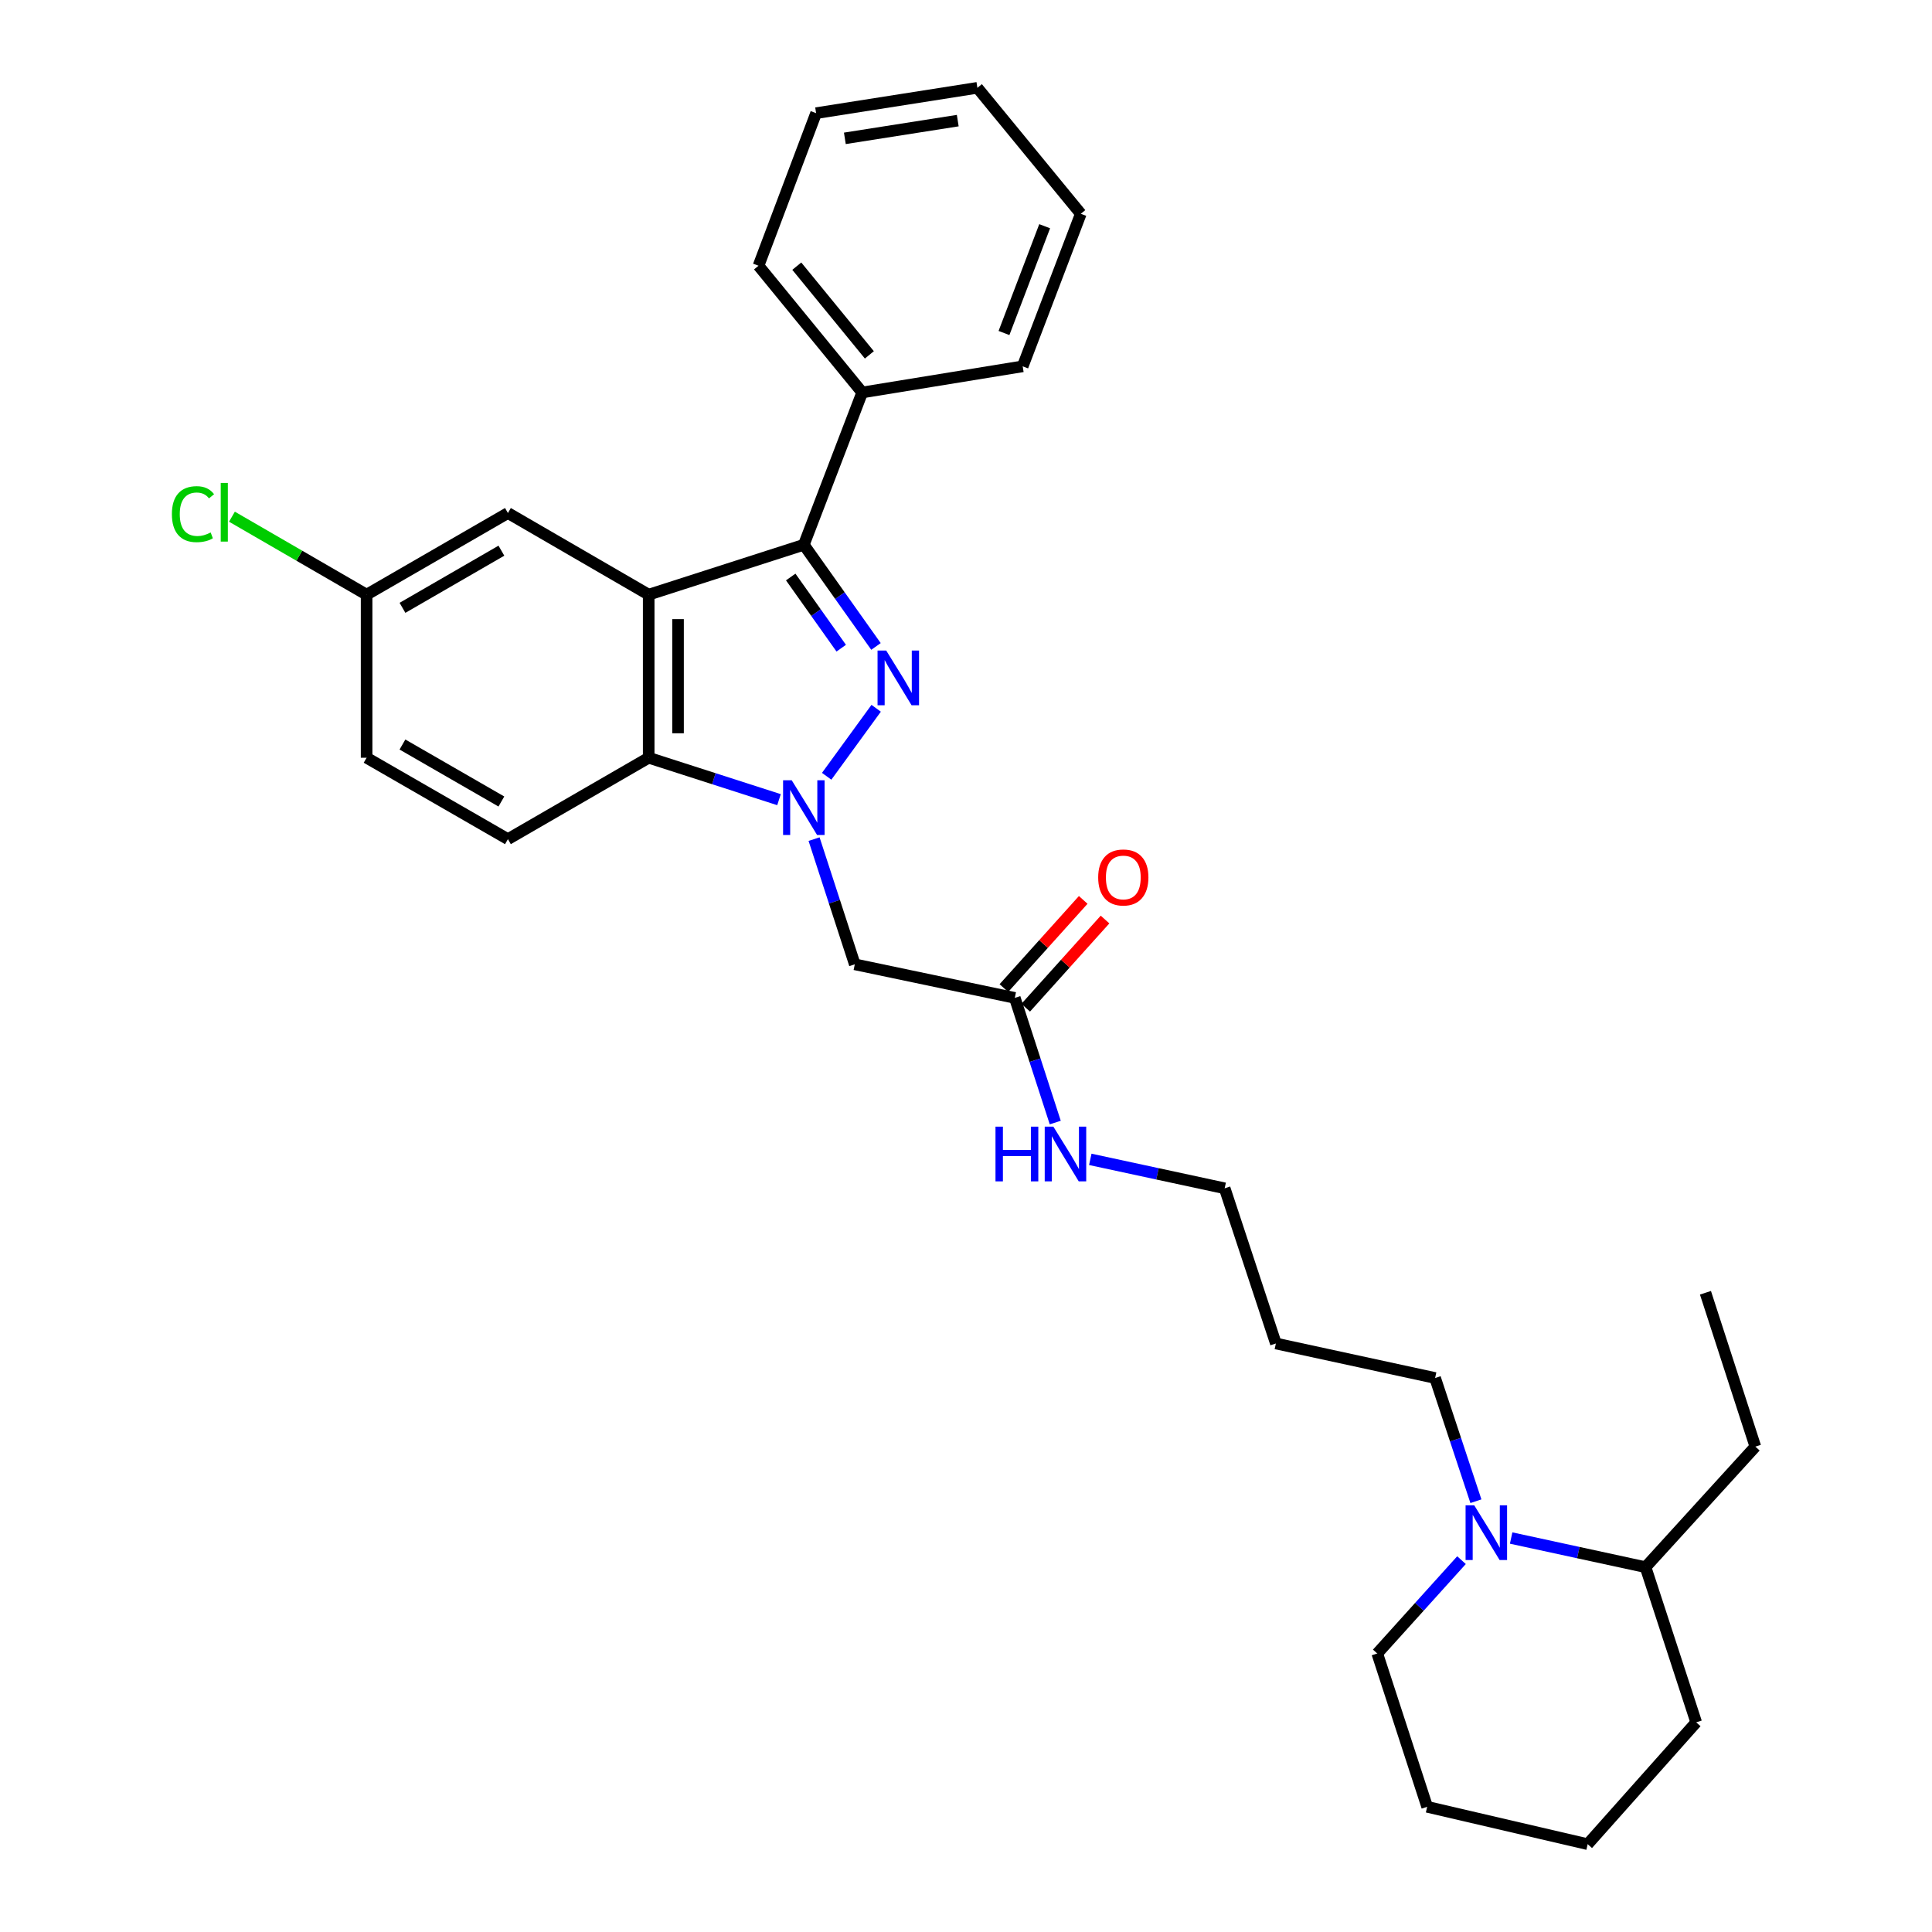 <?xml version='1.0' encoding='iso-8859-1'?>
<svg version='1.1' baseProfile='full'
              xmlns='http://www.w3.org/2000/svg'
                      xmlns:rdkit='http://www.rdkit.org/xml'
                      xmlns:xlink='http://www.w3.org/1999/xlink'
                  xml:space='preserve'
width='1000px' height='1000px' viewBox='0 0 1000 1000'>
<!-- END OF HEADER -->
<rect style='opacity:1.0;fill:#FFFFFF;stroke:none' width='1000' height='1000' x='0' y='0'> </rect>
<path class='bond-0' d='M 427.881,401.801 L 453.503,366.605' style='fill:none;fill-rule:evenodd;stroke:#0000FF;stroke-width:6px;stroke-linecap:butt;stroke-linejoin:miter;stroke-opacity:1' />
<path class='bond-3' d='M 403.212,413.905 L 369.487,403.055' style='fill:none;fill-rule:evenodd;stroke:#0000FF;stroke-width:6px;stroke-linecap:butt;stroke-linejoin:miter;stroke-opacity:1' />
<path class='bond-3' d='M 369.487,403.055 L 335.762,392.206' style='fill:none;fill-rule:evenodd;stroke:#000000;stroke-width:6px;stroke-linecap:butt;stroke-linejoin:miter;stroke-opacity:1' />
<path class='bond-4' d='M 421.361,434.33 L 431.902,466.73' style='fill:none;fill-rule:evenodd;stroke:#0000FF;stroke-width:6px;stroke-linecap:butt;stroke-linejoin:miter;stroke-opacity:1' />
<path class='bond-4' d='M 431.902,466.73 L 442.442,499.131' style='fill:none;fill-rule:evenodd;stroke:#000000;stroke-width:6px;stroke-linecap:butt;stroke-linejoin:miter;stroke-opacity:1' />
<path class='bond-2' d='M 453.41,334.598 L 434.735,308.285' style='fill:none;fill-rule:evenodd;stroke:#0000FF;stroke-width:6px;stroke-linecap:butt;stroke-linejoin:miter;stroke-opacity:1' />
<path class='bond-2' d='M 434.735,308.285 L 416.061,281.972' style='fill:none;fill-rule:evenodd;stroke:#000000;stroke-width:6px;stroke-linecap:butt;stroke-linejoin:miter;stroke-opacity:1' />
<path class='bond-2' d='M 435.419,335.496 L 422.347,317.077' style='fill:none;fill-rule:evenodd;stroke:#0000FF;stroke-width:6px;stroke-linecap:butt;stroke-linejoin:miter;stroke-opacity:1' />
<path class='bond-2' d='M 422.347,317.077 L 409.275,298.658' style='fill:none;fill-rule:evenodd;stroke:#000000;stroke-width:6px;stroke-linecap:butt;stroke-linejoin:miter;stroke-opacity:1' />
<path class='bond-1' d='M 335.762,307.796 L 335.762,392.206' style='fill:none;fill-rule:evenodd;stroke:#000000;stroke-width:6px;stroke-linecap:butt;stroke-linejoin:miter;stroke-opacity:1' />
<path class='bond-1' d='M 350.952,320.458 L 350.952,379.544' style='fill:none;fill-rule:evenodd;stroke:#000000;stroke-width:6px;stroke-linecap:butt;stroke-linejoin:miter;stroke-opacity:1' />
<path class='bond-8' d='M 335.762,307.796 L 262.897,265.541' style='fill:none;fill-rule:evenodd;stroke:#000000;stroke-width:6px;stroke-linecap:butt;stroke-linejoin:miter;stroke-opacity:1' />
<path class='bond-30' d='M 335.762,307.796 L 416.061,281.972' style='fill:none;fill-rule:evenodd;stroke:#000000;stroke-width:6px;stroke-linecap:butt;stroke-linejoin:miter;stroke-opacity:1' />
<path class='bond-9' d='M 416.061,281.972 L 446.273,203.142' style='fill:none;fill-rule:evenodd;stroke:#000000;stroke-width:6px;stroke-linecap:butt;stroke-linejoin:miter;stroke-opacity:1' />
<path class='bond-7' d='M 335.762,392.206 L 262.897,434.343' style='fill:none;fill-rule:evenodd;stroke:#000000;stroke-width:6px;stroke-linecap:butt;stroke-linejoin:miter;stroke-opacity:1' />
<path class='bond-6' d='M 442.442,499.131 L 525.256,516.507' style='fill:none;fill-rule:evenodd;stroke:#000000;stroke-width:6px;stroke-linecap:butt;stroke-linejoin:miter;stroke-opacity:1' />
<path class='bond-5' d='M 763.932,777.029 L 753.371,745.14' style='fill:none;fill-rule:evenodd;stroke:#0000FF;stroke-width:6px;stroke-linecap:butt;stroke-linejoin:miter;stroke-opacity:1' />
<path class='bond-5' d='M 753.371,745.14 L 742.811,713.251' style='fill:none;fill-rule:evenodd;stroke:#000000;stroke-width:6px;stroke-linecap:butt;stroke-linejoin:miter;stroke-opacity:1' />
<path class='bond-11' d='M 782.167,796.082 L 816.947,803.623' style='fill:none;fill-rule:evenodd;stroke:#0000FF;stroke-width:6px;stroke-linecap:butt;stroke-linejoin:miter;stroke-opacity:1' />
<path class='bond-11' d='M 816.947,803.623 L 851.728,811.163' style='fill:none;fill-rule:evenodd;stroke:#000000;stroke-width:6px;stroke-linecap:butt;stroke-linejoin:miter;stroke-opacity:1' />
<path class='bond-17' d='M 756.472,807.53 L 734.671,831.685' style='fill:none;fill-rule:evenodd;stroke:#0000FF;stroke-width:6px;stroke-linecap:butt;stroke-linejoin:miter;stroke-opacity:1' />
<path class='bond-17' d='M 734.671,831.685 L 712.869,855.84' style='fill:none;fill-rule:evenodd;stroke:#000000;stroke-width:6px;stroke-linecap:butt;stroke-linejoin:miter;stroke-opacity:1' />
<path class='bond-10' d='M 530.902,521.588 L 551.434,498.769' style='fill:none;fill-rule:evenodd;stroke:#000000;stroke-width:6px;stroke-linecap:butt;stroke-linejoin:miter;stroke-opacity:1' />
<path class='bond-10' d='M 551.434,498.769 L 571.966,475.951' style='fill:none;fill-rule:evenodd;stroke:#FF0000;stroke-width:6px;stroke-linecap:butt;stroke-linejoin:miter;stroke-opacity:1' />
<path class='bond-10' d='M 519.61,511.427 L 540.142,488.609' style='fill:none;fill-rule:evenodd;stroke:#000000;stroke-width:6px;stroke-linecap:butt;stroke-linejoin:miter;stroke-opacity:1' />
<path class='bond-10' d='M 540.142,488.609 L 560.674,465.791' style='fill:none;fill-rule:evenodd;stroke:#FF0000;stroke-width:6px;stroke-linecap:butt;stroke-linejoin:miter;stroke-opacity:1' />
<path class='bond-12' d='M 525.256,516.507 L 535.728,548.768' style='fill:none;fill-rule:evenodd;stroke:#000000;stroke-width:6px;stroke-linecap:butt;stroke-linejoin:miter;stroke-opacity:1' />
<path class='bond-12' d='M 535.728,548.768 L 546.2,581.029' style='fill:none;fill-rule:evenodd;stroke:#0000FF;stroke-width:6px;stroke-linecap:butt;stroke-linejoin:miter;stroke-opacity:1' />
<path class='bond-14' d='M 262.897,434.343 L 189.755,392.206' style='fill:none;fill-rule:evenodd;stroke:#000000;stroke-width:6px;stroke-linecap:butt;stroke-linejoin:miter;stroke-opacity:1' />
<path class='bond-14' d='M 259.509,414.86 L 208.309,385.364' style='fill:none;fill-rule:evenodd;stroke:#000000;stroke-width:6px;stroke-linecap:butt;stroke-linejoin:miter;stroke-opacity:1' />
<path class='bond-31' d='M 262.897,265.541 L 189.755,307.796' style='fill:none;fill-rule:evenodd;stroke:#000000;stroke-width:6px;stroke-linecap:butt;stroke-linejoin:miter;stroke-opacity:1' />
<path class='bond-31' d='M 259.525,285.033 L 208.325,314.612' style='fill:none;fill-rule:evenodd;stroke:#000000;stroke-width:6px;stroke-linecap:butt;stroke-linejoin:miter;stroke-opacity:1' />
<path class='bond-20' d='M 446.273,203.142 L 392.608,137.543' style='fill:none;fill-rule:evenodd;stroke:#000000;stroke-width:6px;stroke-linecap:butt;stroke-linejoin:miter;stroke-opacity:1' />
<path class='bond-20' d='M 449.981,183.683 L 412.416,137.765' style='fill:none;fill-rule:evenodd;stroke:#000000;stroke-width:6px;stroke-linecap:butt;stroke-linejoin:miter;stroke-opacity:1' />
<path class='bond-21' d='M 446.273,203.142 L 529.341,189.614' style='fill:none;fill-rule:evenodd;stroke:#000000;stroke-width:6px;stroke-linecap:butt;stroke-linejoin:miter;stroke-opacity:1' />
<path class='bond-22' d='M 851.728,811.163 L 908.566,748.763' style='fill:none;fill-rule:evenodd;stroke:#000000;stroke-width:6px;stroke-linecap:butt;stroke-linejoin:miter;stroke-opacity:1' />
<path class='bond-23' d='M 851.728,811.163 L 877.949,891.479' style='fill:none;fill-rule:evenodd;stroke:#000000;stroke-width:6px;stroke-linecap:butt;stroke-linejoin:miter;stroke-opacity:1' />
<path class='bond-19' d='M 564.333,600.081 L 599.109,607.575' style='fill:none;fill-rule:evenodd;stroke:#0000FF;stroke-width:6px;stroke-linecap:butt;stroke-linejoin:miter;stroke-opacity:1' />
<path class='bond-19' d='M 599.109,607.575 L 633.886,615.069' style='fill:none;fill-rule:evenodd;stroke:#000000;stroke-width:6px;stroke-linecap:butt;stroke-linejoin:miter;stroke-opacity:1' />
<path class='bond-13' d='M 189.755,307.796 L 189.755,392.206' style='fill:none;fill-rule:evenodd;stroke:#000000;stroke-width:6px;stroke-linecap:butt;stroke-linejoin:miter;stroke-opacity:1' />
<path class='bond-16' d='M 189.755,307.796 L 154.906,287.619' style='fill:none;fill-rule:evenodd;stroke:#000000;stroke-width:6px;stroke-linecap:butt;stroke-linejoin:miter;stroke-opacity:1' />
<path class='bond-16' d='M 154.906,287.619 L 120.057,267.442' style='fill:none;fill-rule:evenodd;stroke:#00CC00;stroke-width:6px;stroke-linecap:butt;stroke-linejoin:miter;stroke-opacity:1' />
<path class='bond-15' d='M 742.811,713.251 L 660.394,695.385' style='fill:none;fill-rule:evenodd;stroke:#000000;stroke-width:6px;stroke-linecap:butt;stroke-linejoin:miter;stroke-opacity:1' />
<path class='bond-24' d='M 712.869,855.84 L 738.701,935.203' style='fill:none;fill-rule:evenodd;stroke:#000000;stroke-width:6px;stroke-linecap:butt;stroke-linejoin:miter;stroke-opacity:1' />
<path class='bond-18' d='M 660.394,695.385 L 633.886,615.069' style='fill:none;fill-rule:evenodd;stroke:#000000;stroke-width:6px;stroke-linecap:butt;stroke-linejoin:miter;stroke-opacity:1' />
<path class='bond-27' d='M 392.608,137.543 L 422.416,58.569' style='fill:none;fill-rule:evenodd;stroke:#000000;stroke-width:6px;stroke-linecap:butt;stroke-linejoin:miter;stroke-opacity:1' />
<path class='bond-26' d='M 529.341,189.614 L 559.427,110.656' style='fill:none;fill-rule:evenodd;stroke:#000000;stroke-width:6px;stroke-linecap:butt;stroke-linejoin:miter;stroke-opacity:1' />
<path class='bond-26' d='M 519.659,172.361 L 540.719,117.091' style='fill:none;fill-rule:evenodd;stroke:#000000;stroke-width:6px;stroke-linecap:butt;stroke-linejoin:miter;stroke-opacity:1' />
<path class='bond-25' d='M 908.566,748.763 L 882.742,669.131' style='fill:none;fill-rule:evenodd;stroke:#000000;stroke-width:6px;stroke-linecap:butt;stroke-linejoin:miter;stroke-opacity:1' />
<path class='bond-33' d='M 877.949,891.479 L 821.785,954.545' style='fill:none;fill-rule:evenodd;stroke:#000000;stroke-width:6px;stroke-linecap:butt;stroke-linejoin:miter;stroke-opacity:1' />
<path class='bond-28' d='M 738.701,935.203 L 821.785,954.545' style='fill:none;fill-rule:evenodd;stroke:#000000;stroke-width:6px;stroke-linecap:butt;stroke-linejoin:miter;stroke-opacity:1' />
<path class='bond-29' d='M 559.427,110.656 L 505.897,45.455' style='fill:none;fill-rule:evenodd;stroke:#000000;stroke-width:6px;stroke-linecap:butt;stroke-linejoin:miter;stroke-opacity:1' />
<path class='bond-32' d='M 422.416,58.569 L 505.897,45.455' style='fill:none;fill-rule:evenodd;stroke:#000000;stroke-width:6px;stroke-linecap:butt;stroke-linejoin:miter;stroke-opacity:1' />
<path class='bond-32' d='M 437.295,71.609 L 495.732,62.428' style='fill:none;fill-rule:evenodd;stroke:#000000;stroke-width:6px;stroke-linecap:butt;stroke-linejoin:miter;stroke-opacity:1' />
<path  class='atom-0' d='M 409.801 403.878
L 419.081 418.878
Q 420.001 420.358, 421.481 423.038
Q 422.961 425.718, 423.041 425.878
L 423.041 403.878
L 426.801 403.878
L 426.801 432.198
L 422.921 432.198
L 412.961 415.798
Q 411.801 413.878, 410.561 411.678
Q 409.361 409.478, 409.001 408.798
L 409.001 432.198
L 405.321 432.198
L 405.321 403.878
L 409.801 403.878
' fill='#0000FF'/>
<path  class='atom-1' d='M 458.698 336.71
L 467.978 351.71
Q 468.898 353.19, 470.378 355.87
Q 471.858 358.55, 471.938 358.71
L 471.938 336.71
L 475.698 336.71
L 475.698 365.03
L 471.818 365.03
L 461.858 348.63
Q 460.698 346.71, 459.458 344.51
Q 458.258 342.31, 457.898 341.63
L 457.898 365.03
L 454.218 365.03
L 454.218 336.71
L 458.698 336.71
' fill='#0000FF'/>
<path  class='atom-6' d='M 763.059 779.137
L 772.339 794.137
Q 773.259 795.617, 774.739 798.297
Q 776.219 800.977, 776.299 801.137
L 776.299 779.137
L 780.059 779.137
L 780.059 807.457
L 776.179 807.457
L 766.219 791.057
Q 765.059 789.137, 763.819 786.937
Q 762.619 784.737, 762.259 784.057
L 762.259 807.457
L 758.579 807.457
L 758.579 779.137
L 763.059 779.137
' fill='#0000FF'/>
<path  class='atom-11' d='M 568.419 454.171
Q 568.419 447.371, 571.779 443.571
Q 575.139 439.771, 581.419 439.771
Q 587.699 439.771, 591.059 443.571
Q 594.419 447.371, 594.419 454.171
Q 594.419 461.051, 591.019 464.971
Q 587.619 468.851, 581.419 468.851
Q 575.179 468.851, 571.779 464.971
Q 568.419 461.091, 568.419 454.171
M 581.419 465.651
Q 585.739 465.651, 588.059 462.771
Q 590.419 459.851, 590.419 454.171
Q 590.419 448.611, 588.059 445.811
Q 585.739 442.971, 581.419 442.971
Q 577.099 442.971, 574.739 445.771
Q 572.419 448.571, 572.419 454.171
Q 572.419 459.891, 574.739 462.771
Q 577.099 465.651, 581.419 465.651
' fill='#FF0000'/>
<path  class='atom-13' d='M 515.265 583.153
L 519.105 583.153
L 519.105 595.193
L 533.585 595.193
L 533.585 583.153
L 537.425 583.153
L 537.425 611.473
L 533.585 611.473
L 533.585 598.393
L 519.105 598.393
L 519.105 611.473
L 515.265 611.473
L 515.265 583.153
' fill='#0000FF'/>
<path  class='atom-13' d='M 545.225 583.153
L 554.505 598.153
Q 555.425 599.633, 556.905 602.313
Q 558.385 604.993, 558.465 605.153
L 558.465 583.153
L 562.225 583.153
L 562.225 611.473
L 558.345 611.473
L 548.385 595.073
Q 547.225 593.153, 545.985 590.953
Q 544.785 588.753, 544.425 588.073
L 544.425 611.473
L 540.745 611.473
L 540.745 583.153
L 545.225 583.153
' fill='#0000FF'/>
<path  class='atom-17' d='M 88.969 266.125
Q 88.969 259.085, 92.249 255.405
Q 95.569 251.685, 101.848 251.685
Q 107.688 251.685, 110.808 255.805
L 108.168 257.965
Q 105.888 254.965, 101.848 254.965
Q 97.569 254.965, 95.288 257.845
Q 93.049 260.685, 93.049 266.125
Q 93.049 271.725, 95.368 274.605
Q 97.728 277.485, 102.288 277.485
Q 105.408 277.485, 109.048 275.605
L 110.168 278.605
Q 108.688 279.565, 106.448 280.125
Q 104.208 280.685, 101.728 280.685
Q 95.569 280.685, 92.249 276.925
Q 88.969 273.165, 88.969 266.125
' fill='#00CC00'/>
<path  class='atom-17' d='M 114.248 249.965
L 117.928 249.965
L 117.928 280.325
L 114.248 280.325
L 114.248 249.965
' fill='#00CC00'/>
</svg>
